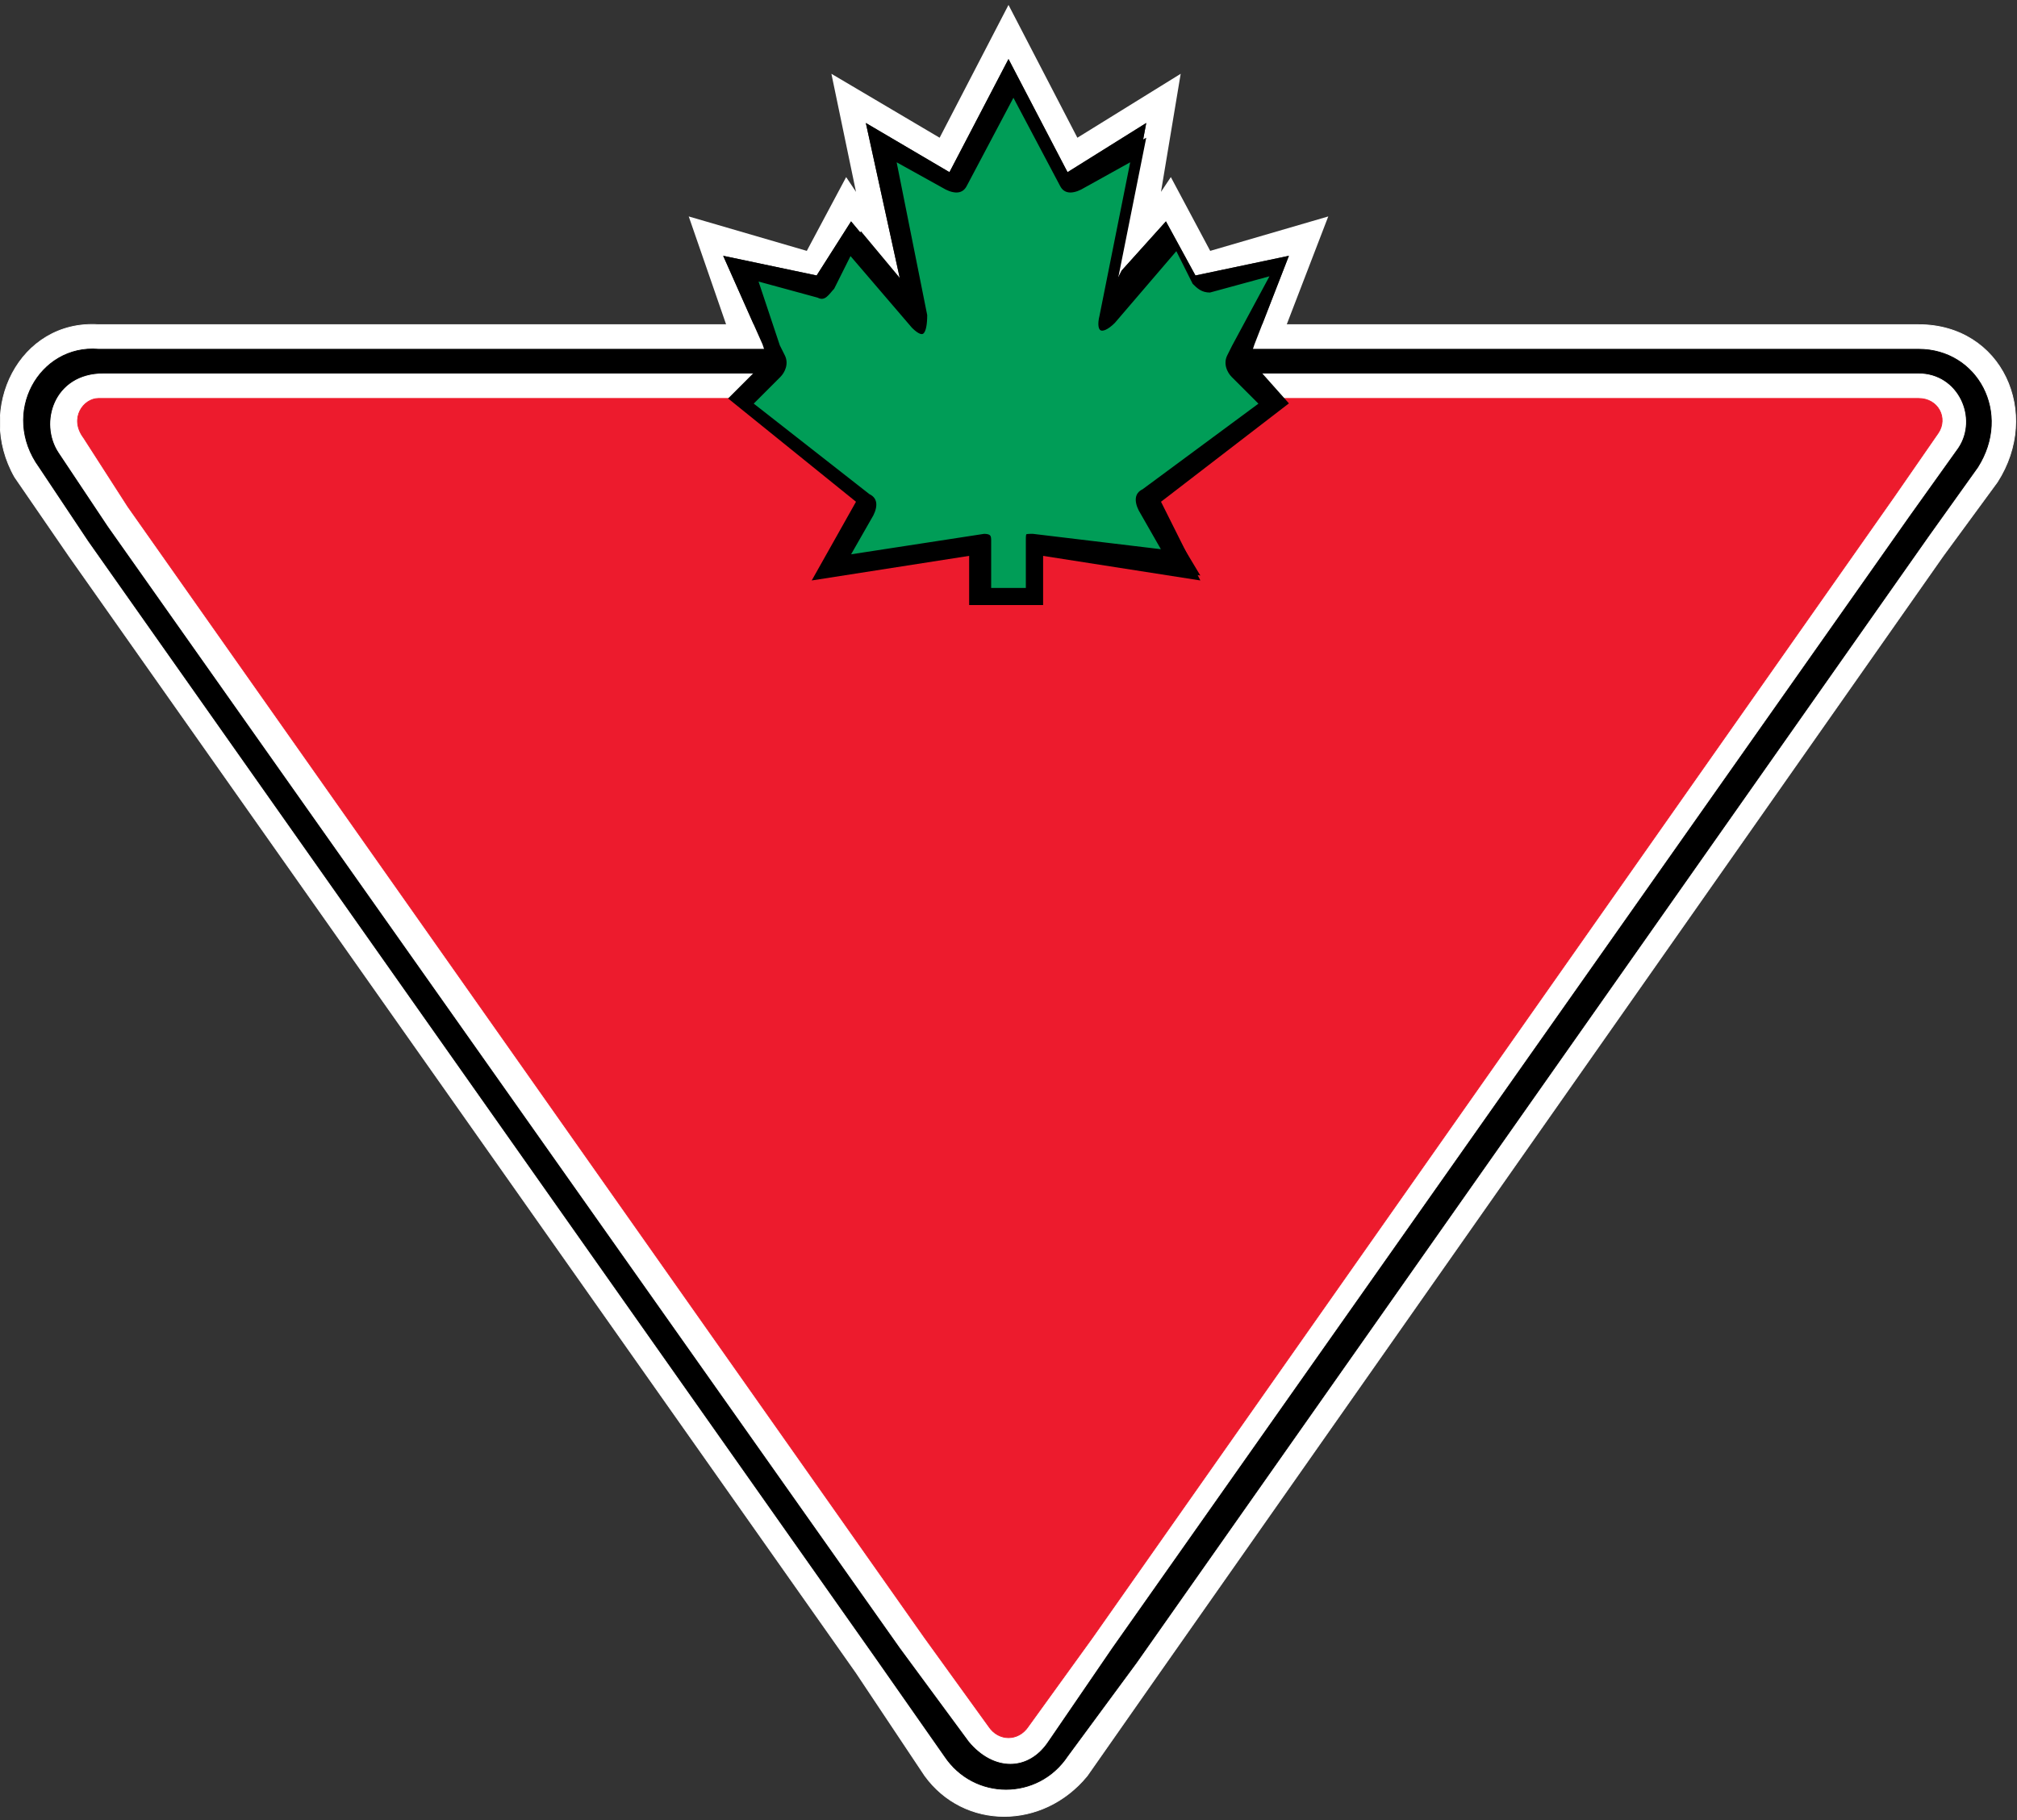 <?xml version="1.0" encoding="utf-8"?>
<!-- Generator: Adobe Illustrator 17.0.2, SVG Export Plug-In . SVG Version: 6.00 Build 0)  -->
<!DOCTYPE svg PUBLIC "-//W3C//DTD SVG 1.1//EN" "http://www.w3.org/Graphics/SVG/1.1/DTD/svg11.dtd">
<svg version="1.1" id="Layer_1" xmlns="http://www.w3.org/2000/svg" xmlns:xlink="http://www.w3.org/1999/xlink" x="0px" y="0px"
	 width="41px" height="37px" viewBox="73.8 66 41 37" style="enable-background:new 73.8 66 41 37;" xml:space="preserve">
<rect x="73.8" y="66" width="41" height="37" fill="#333333" stroke="none"/>
<style type="text/css">
	.st0{fill:#FFFFFF;}
	.st1{fill:none;stroke:#FFFFFF;stroke-width:1.552486e-02;}
	.st2{fill:none;stroke:#000000;stroke-width:1.543789e-02;}
	.st3{fill:#ED1B2D;}
	.st4{fill:none;stroke:#ED1B2D;stroke-width:1.552486e-02;}
	.st5{fill:#009D57;}
	.st6{fill:none;stroke:#009D57;stroke-width:0.105;}
</style>
<g>
	<polyline class="st0" points="91.1,70.5 92.1,71.7 91.4,68.5 93.1,69.5 94.3,67.2 95.5,69.5 97.1,68.5 96.5,71.7 96.6,71.5 
		97.5,70.5 98.1,71.6 100,71.2 99.3,73 99.8,73 100.8,70.4 98.4,71.1 97.6,69.6 97.4,69.9 97.8,67.5 95.7,68.8 94.3,66.1 92.9,68.8 
		90.7,67.5 91.2,69.9 91,69.6 90.2,71.1 87.8,70.4 88.7,73 89.3,73 88.5,71.2 90.4,71.6 	"/>
	<path class="st0" d="M74.1,75.7l1.1,1.6l16,22.7l1.4,2.1c0.8,1.1,2.4,1.1,3.3,0l1.4-2l16-22.8l1.1-1.5c0.9-1.4,0.1-3.2-1.6-3.2H110
		H78.1h-2.3C74.2,72.5,73.3,74.3,74.1,75.7"/>
	<path class="st1" d="M74.1,75.7l1.1,1.6l16,22.7l1.4,2.1c0.8,1.1,2.4,1.1,3.3,0l1.4-2l16-22.8l1.1-1.5c0.9-1.4,0.1-3.2-1.6-3.2H110
		H78.1h-2.3C74.2,72.5,73.3,74.3,74.1,75.7z"/>
	<path d="M74.6,75.5l1,1.5l16,22.7l1.4,2c0.6,0.9,1.9,0.9,2.5,0l1.4-1.9L113,76.9l1-1.4c0.7-1.1,0-2.4-1.2-2.4h-2.7H78h-2.2
		C74.6,73,73.8,74.4,74.6,75.5"/>
	<path class="st2" d="M74.6,75.5l1,1.5l16,22.7l1.4,2c0.6,0.9,1.9,0.9,2.5,0l1.4-1.9L113,76.9l1-1.4c0.7-1.1,0-2.4-1.2-2.4h-2.7H78
		h-2.2C74.6,73,73.8,74.4,74.6,75.5z"/>
	<path class="st0" d="M75,75.2l1,1.5l16.1,22.8l1.4,1.9c0.5,0.6,1.2,0.6,1.6,0l1.3-1.9l16.2-23l1-1.4c0.4-0.6,0-1.5-0.8-1.5h-2.7H78
		h-2.1C74.9,73.6,74.6,74.6,75,75.2"/>
	<path class="st1" d="M75,75.2l1,1.5l16.1,22.8l1.4,1.9c0.5,0.6,1.2,0.6,1.6,0l1.3-1.9l16.2-23l1-1.4c0.4-0.6,0-1.5-0.8-1.5h-2.7H78
		h-2.1C74.9,73.6,74.6,74.6,75,75.2z"/>
	<path class="st3" d="M75.5,74.9l0.9,1.4l16.2,23l1.3,1.8c0.2,0.3,0.6,0.3,0.8,0l1.3-1.8l16.3-23.2l0.9-1.3c0.2-0.3,0-0.7-0.4-0.7
		h-2.5H77.8h-2C75.5,74.1,75.2,74.5,75.5,74.9"/>
	<path class="st4" d="M75.5,74.9l0.9,1.4l16.2,23l1.3,1.8c0.2,0.3,0.6,0.3,0.8,0l1.3-1.8l16.3-23.2l0.9-1.3c0.2-0.3,0-0.7-0.4-0.7
		h-2.5H77.8h-2C75.5,74.1,75.2,74.5,75.5,74.9z"/>
	<path class="st0" d="M105.6,81.1L105.6,81.1C105.6,81.1,105.6,81.1,105.6,81.1"/>
	<polyline points="99.2,73.3 99.3,73 100,71.2 98.1,71.6 97.5,70.5 96.6,71.5 96.5,71.7 96.5,71.7 97.1,68.5 95.5,69.5 95.5,69.5 
		94.3,67.2 93.1,69.5 91.4,68.5 92.1,71.7 92.1,71.7 91.1,70.5 90.4,71.6 88.5,71.2 89.3,73 89.4,73.3 88.6,74.1 91.2,76.2 
		90.3,77.8 93.5,77.3 93.5,78.3 95,78.3 95,77.3 98.2,77.8 97.4,76.2 100,74.2 	"/>
	<path d="M97.3,76.2L97.3,76.2l2.6-2.1l-0.8-0.8l0,0l0,0c0,0,0.1-0.3,0.1-0.3l0.7-1.7l-1.8,0.4l0,0l0,0l-0.6-1.1
		c-0.2,0.2-0.8,1-0.8,1l-0.1,0.2c0,0-0.1,0.2-0.1,0.2l0-0.2l0.6-3c-0.4,0.2-1.5,0.9-1.5,0.9l0,0l0,0l0,0l-1.2-2.2l-1.2,2.2l0,0l0,0
		l-1.5-0.9l0.7,3.1l0,0.2l-0.1-0.2c0,0,0,0,0,0l-1-1.2l-0.6,1.1l0,0l0,0l-1.8-0.4c0.1,0.4,0.7,1.7,0.7,1.7l0.1,0.3l0,0l0,0l-0.8,0.8
		l2.6,2.1l0,0l0,0l-0.8,1.4l3.1-0.5l0.1,0v0.1v1H95v-1v-0.1l0.1,0l3.1,0.5L97.3,76.2"/>
	<path class="st5" d="M94.8,76.8c-0.2,0-0.2,0-0.2,0.2v0.9H94v-0.9c0-0.1,0-0.2-0.2-0.2l-2.6,0.4l0.4-0.7c0.1-0.2,0.1-0.4-0.1-0.5
		l-2.3-1.8l0.5-0.5c0.1-0.1,0.2-0.3,0.1-0.5L89.7,73l-0.4-1.2l1.1,0.3c0.2,0.1,0.3-0.1,0.4-0.2l0.3-0.6l1.2,1.4
		c0.3,0.3,0.4,0.1,0.4-0.3l-0.6-3l0.9,0.5c0.2,0.1,0.4,0.1,0.5-0.1l0.9-1.7l0.9,1.7c0.1,0.2,0.3,0.2,0.5,0.1l0.9-0.5l-0.6,3
		c-0.1,0.4,0.1,0.5,0.4,0.2l1.2-1.4l0.3,0.6c0.1,0.1,0.2,0.2,0.4,0.2l1.1-0.3L98.8,73l-0.1,0.2c-0.1,0.2,0,0.4,0.1,0.5l0.5,0.5
		L97,75.9c-0.2,0.1-0.2,0.3-0.1,0.5l0.4,0.7"/>
	<path class="st6" d="M94.8,76.8c-0.2,0-0.2,0-0.2,0.2v0.9H94v-0.9c0-0.1,0-0.2-0.2-0.2l-2.6,0.4l0.4-0.7c0.1-0.2,0.1-0.4-0.1-0.5
		l-2.3-1.8l0.5-0.5c0.1-0.1,0.2-0.3,0.1-0.5L89.7,73l-0.4-1.2l1.1,0.3c0.2,0.1,0.3-0.1,0.4-0.2l0.3-0.6l1.2,1.4
		c0.3,0.3,0.4,0.1,0.4-0.3l-0.6-3l0.9,0.5c0.2,0.1,0.4,0.1,0.5-0.1l0.9-1.7l0.9,1.7c0.1,0.2,0.3,0.2,0.5,0.1l0.9-0.5l-0.6,3
		c-0.1,0.4,0.1,0.5,0.4,0.2l1.2-1.4l0.3,0.6c0.1,0.1,0.2,0.2,0.4,0.2l1.1-0.3L98.8,73l-0.1,0.2c-0.1,0.2,0,0.4,0.1,0.5l0.5,0.5
		L97,75.9c-0.2,0.1-0.2,0.3-0.1,0.5l0.4,0.7L94.8,76.8z"/>
</g>
</svg>
